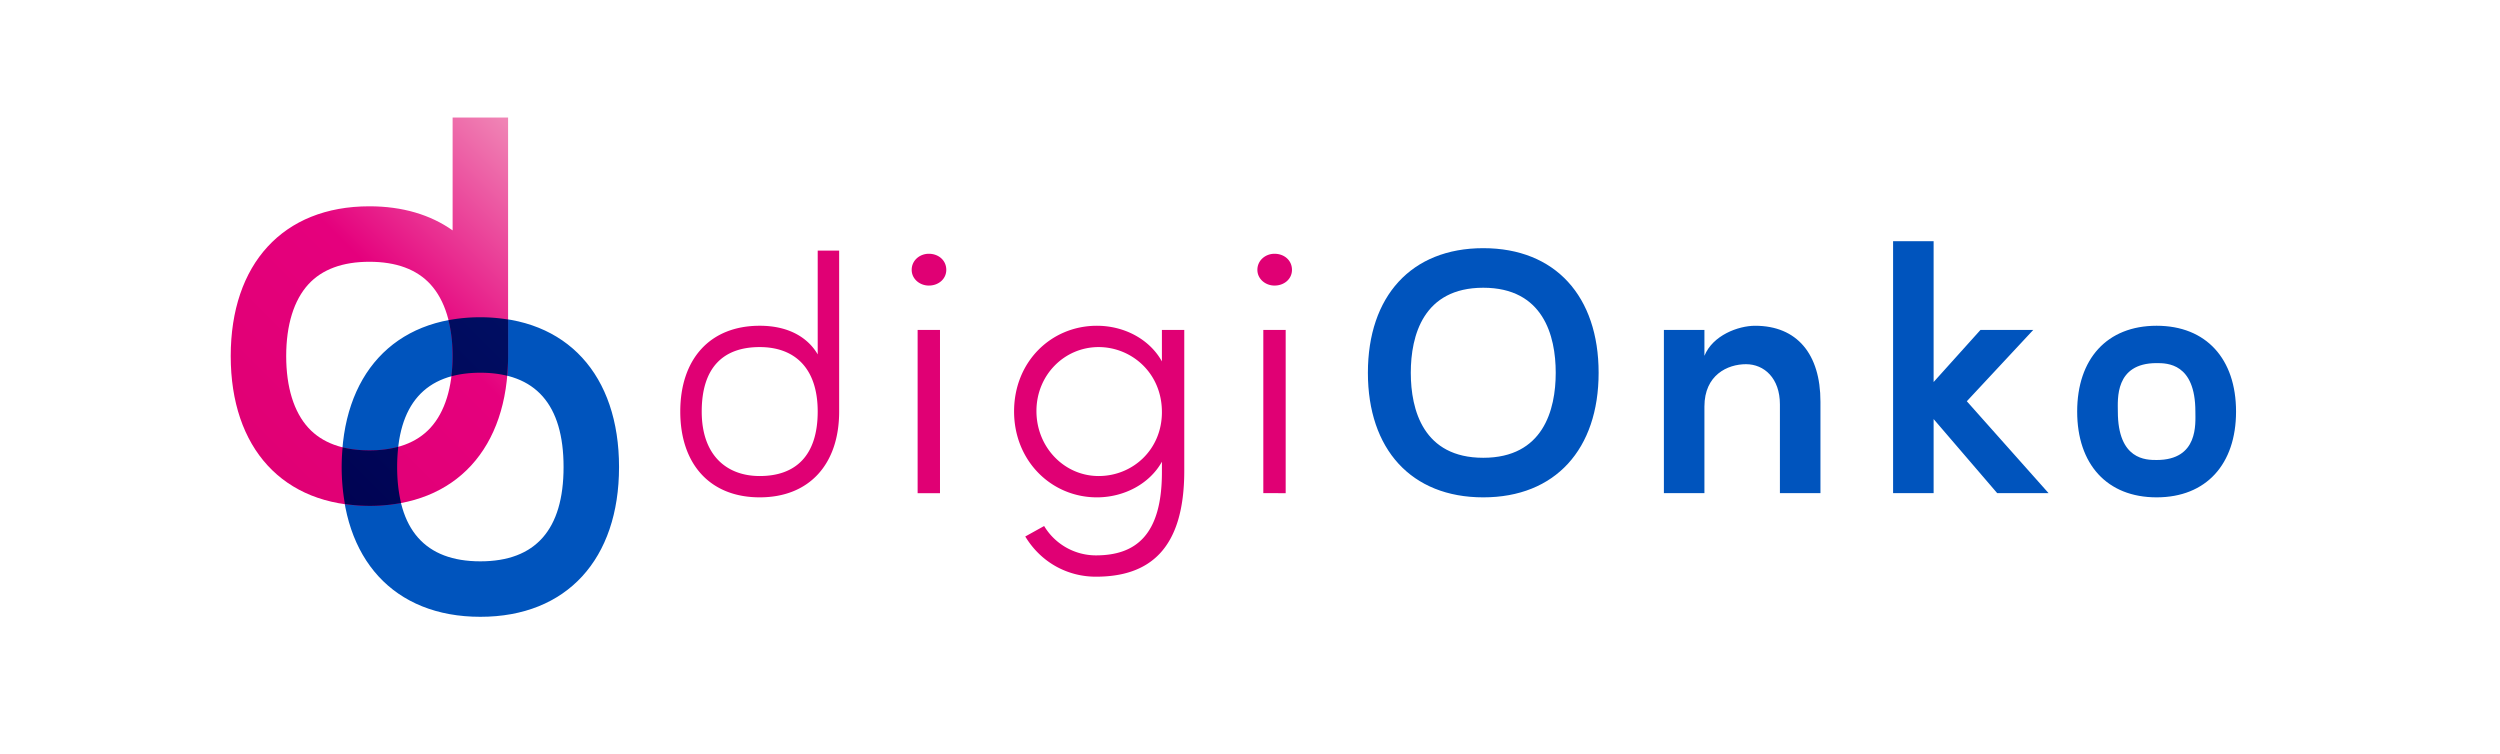 <?xml version="1.0" encoding="UTF-8"?> <svg xmlns="http://www.w3.org/2000/svg" id="Ebene_1" x="0" y="0" width="338" height="102" xml:space="preserve"><style>.st0{fill:#0054bd}</style><path d="M123.26 36.483c0-1.276 1.088-2.173 2.316-2.173 1.323 0 2.361.897 2.361 2.173 0 1.228-1.038 2.126-2.361 2.126-1.228 0-2.316-.898-2.316-2.126zm.803 30.193V44.61h3.024v22.066h-3.024zm45.935-30.193c0-1.276 1.088-2.173 2.315-2.173 1.324 0 2.362.897 2.362 2.173 0 1.228-1.038 2.126-2.362 2.126-1.227 0-2.315-.898-2.315-2.126zm.802 30.193V44.61h3.024v22.066H170.8zM157.09 44.61h3.023v19.042c0 10.678-4.773 14.317-11.954 14.317-3.731 0-7.37-1.844-9.544-5.435l2.551-1.417a8.176 8.176 0 006.993 3.97c5.387 0 8.932-2.74 8.932-11.246v-1.417c-1.655 2.976-5.104 4.818-8.79 4.818-6.143 0-11.198-4.914-11.198-11.623 0-6.71 5.008-11.576 11.197-11.576 3.735 0 7.136 1.843 8.79 4.82V44.61zm0 11.103c0-5.339-4.159-8.788-8.552-8.788-4.631 0-8.411 3.78-8.411 8.647 0 4.914 3.78 8.788 8.41 8.788 4.584 0 8.554-3.543 8.554-8.647zm-46.536-21.83v14.032c-1.18-2.036-3.631-3.873-7.84-3.873-6.711 0-10.741 4.487-10.741 11.6s4.03 11.6 10.74 11.6c6.711 0 10.741-4.487 10.741-11.6V33.883h-2.9zm-7.84 30.477c-4.418 0-7.841-2.744-7.841-8.718s2.923-8.717 7.84-8.717c4.641 0 7.84 2.743 7.84 8.717s-2.994 8.718-7.84 8.718z" fill="#e00074"></path><path class="st0" d="M246.125 54.296v12.38h-5.481V54.672c0-3.543-2.127-5.433-4.583-5.433-2.505 0-5.623 1.465-5.623 5.717v11.718h-5.48V44.61h5.48v3.497c1.134-2.787 4.583-4.064 6.85-4.064 5.671 0 8.837 3.828 8.837 10.254zm30.845 12.38h-6.946l-8.599-10.017v10.016h-5.48V32.61h5.48v19.04l6.332-7.04h7.135l-8.978 9.639 11.056 12.427zm14.603-17.584c1.408 0 5.241 0 5.241 6.55 0 1.62.45 6.55-5.24 6.55-1.409 0-5.242 0-5.242-6.55 0-1.62-.45-6.55 5.241-6.55m0-5.05c-6.71 0-10.74 4.487-10.74 11.6s4.03 11.6 10.74 11.6c6.711 0 10.74-4.487 10.74-11.6s-4.029-11.6-10.74-11.6zm-91.037-5.139c8.097 0 9.797 6.456 9.797 11.495 0 5.038-1.7 11.494-9.797 11.494-8.098 0-9.797-6.456-9.797-11.494 0-5.039 1.7-11.495 9.797-11.495m0-5.35c-9.745 0-15.597 6.515-15.597 16.845s5.852 16.844 15.597 16.844 15.597-6.515 15.597-16.844-5.852-16.845-15.597-16.845zM64.944 50.392c7.465 0 11.25 4.29 11.25 12.75s-3.785 12.75-11.25 12.75-11.25-4.29-11.25-12.75 3.785-12.75 11.25-12.75m0-7.5c-11.715 0-18.75 7.833-18.75 20.25s7.035 20.25 18.75 20.25 18.75-7.833 18.75-20.25-7.035-20.25-18.75-20.25z"></path><linearGradient id="SVGID_1_" gradientUnits="userSpaceOnUse" x1="35.659" y1="62.427" x2="75.444" y2="22.642"><stop offset="0" stop-color="#e00074"></stop><stop offset=".509" stop-color="#e5007d"></stop><stop offset="1" stop-color="#f087b6"></stop></linearGradient><path d="M68.694 15.892h-7.5v15.257c-2.979-2.109-6.771-3.257-11.25-3.257-11.715 0-18.75 7.833-18.75 20.25s7.035 20.25 18.75 20.25 18.75-7.832 18.75-20.25v-32.25zM58.188 57.85c-1.853 2.018-4.627 3.041-8.244 3.041s-6.39-1.023-8.244-3.041c-1.966-2.142-3.006-5.5-3.006-9.709s1.04-7.567 3.006-9.709c1.853-2.018 4.626-3.04 8.244-3.04s6.391 1.022 8.244 3.04c1.966 2.142 3.006 5.5 3.006 9.71s-1.04 7.566-3.006 9.708z" fill="url(#SVGID_1_)"></path><linearGradient id="SVGID_2_" gradientUnits="userSpaceOnUse" x1="45.78" y1="67.295" x2="69.286" y2="43.789"><stop offset="0" stop-color="#000353"></stop><stop offset="1" stop-color="#000e62"></stop></linearGradient><path d="M64.944 42.892c1.313 0 2.558.113 3.75.305v4.945c0 .916-.05 1.798-.126 2.662-1.093-.27-2.298-.412-3.624-.412-1.446 0-2.75.165-3.918.486.107-.867.168-1.776.168-2.736 0-1.785-.198-3.405-.563-4.856a23.18 23.18 0 014.313-.394zm-11.25 20.25c0-.97.056-1.88.155-2.741-1.167.322-2.466.491-3.905.491-1.323 0-2.53-.14-3.624-.413a28.608 28.608 0 00.311 7.666 23.211 23.211 0 007.597-.14c-.348-1.432-.534-3.045-.534-4.863z" fill="url(#SVGID_2_)"></path></svg> 
